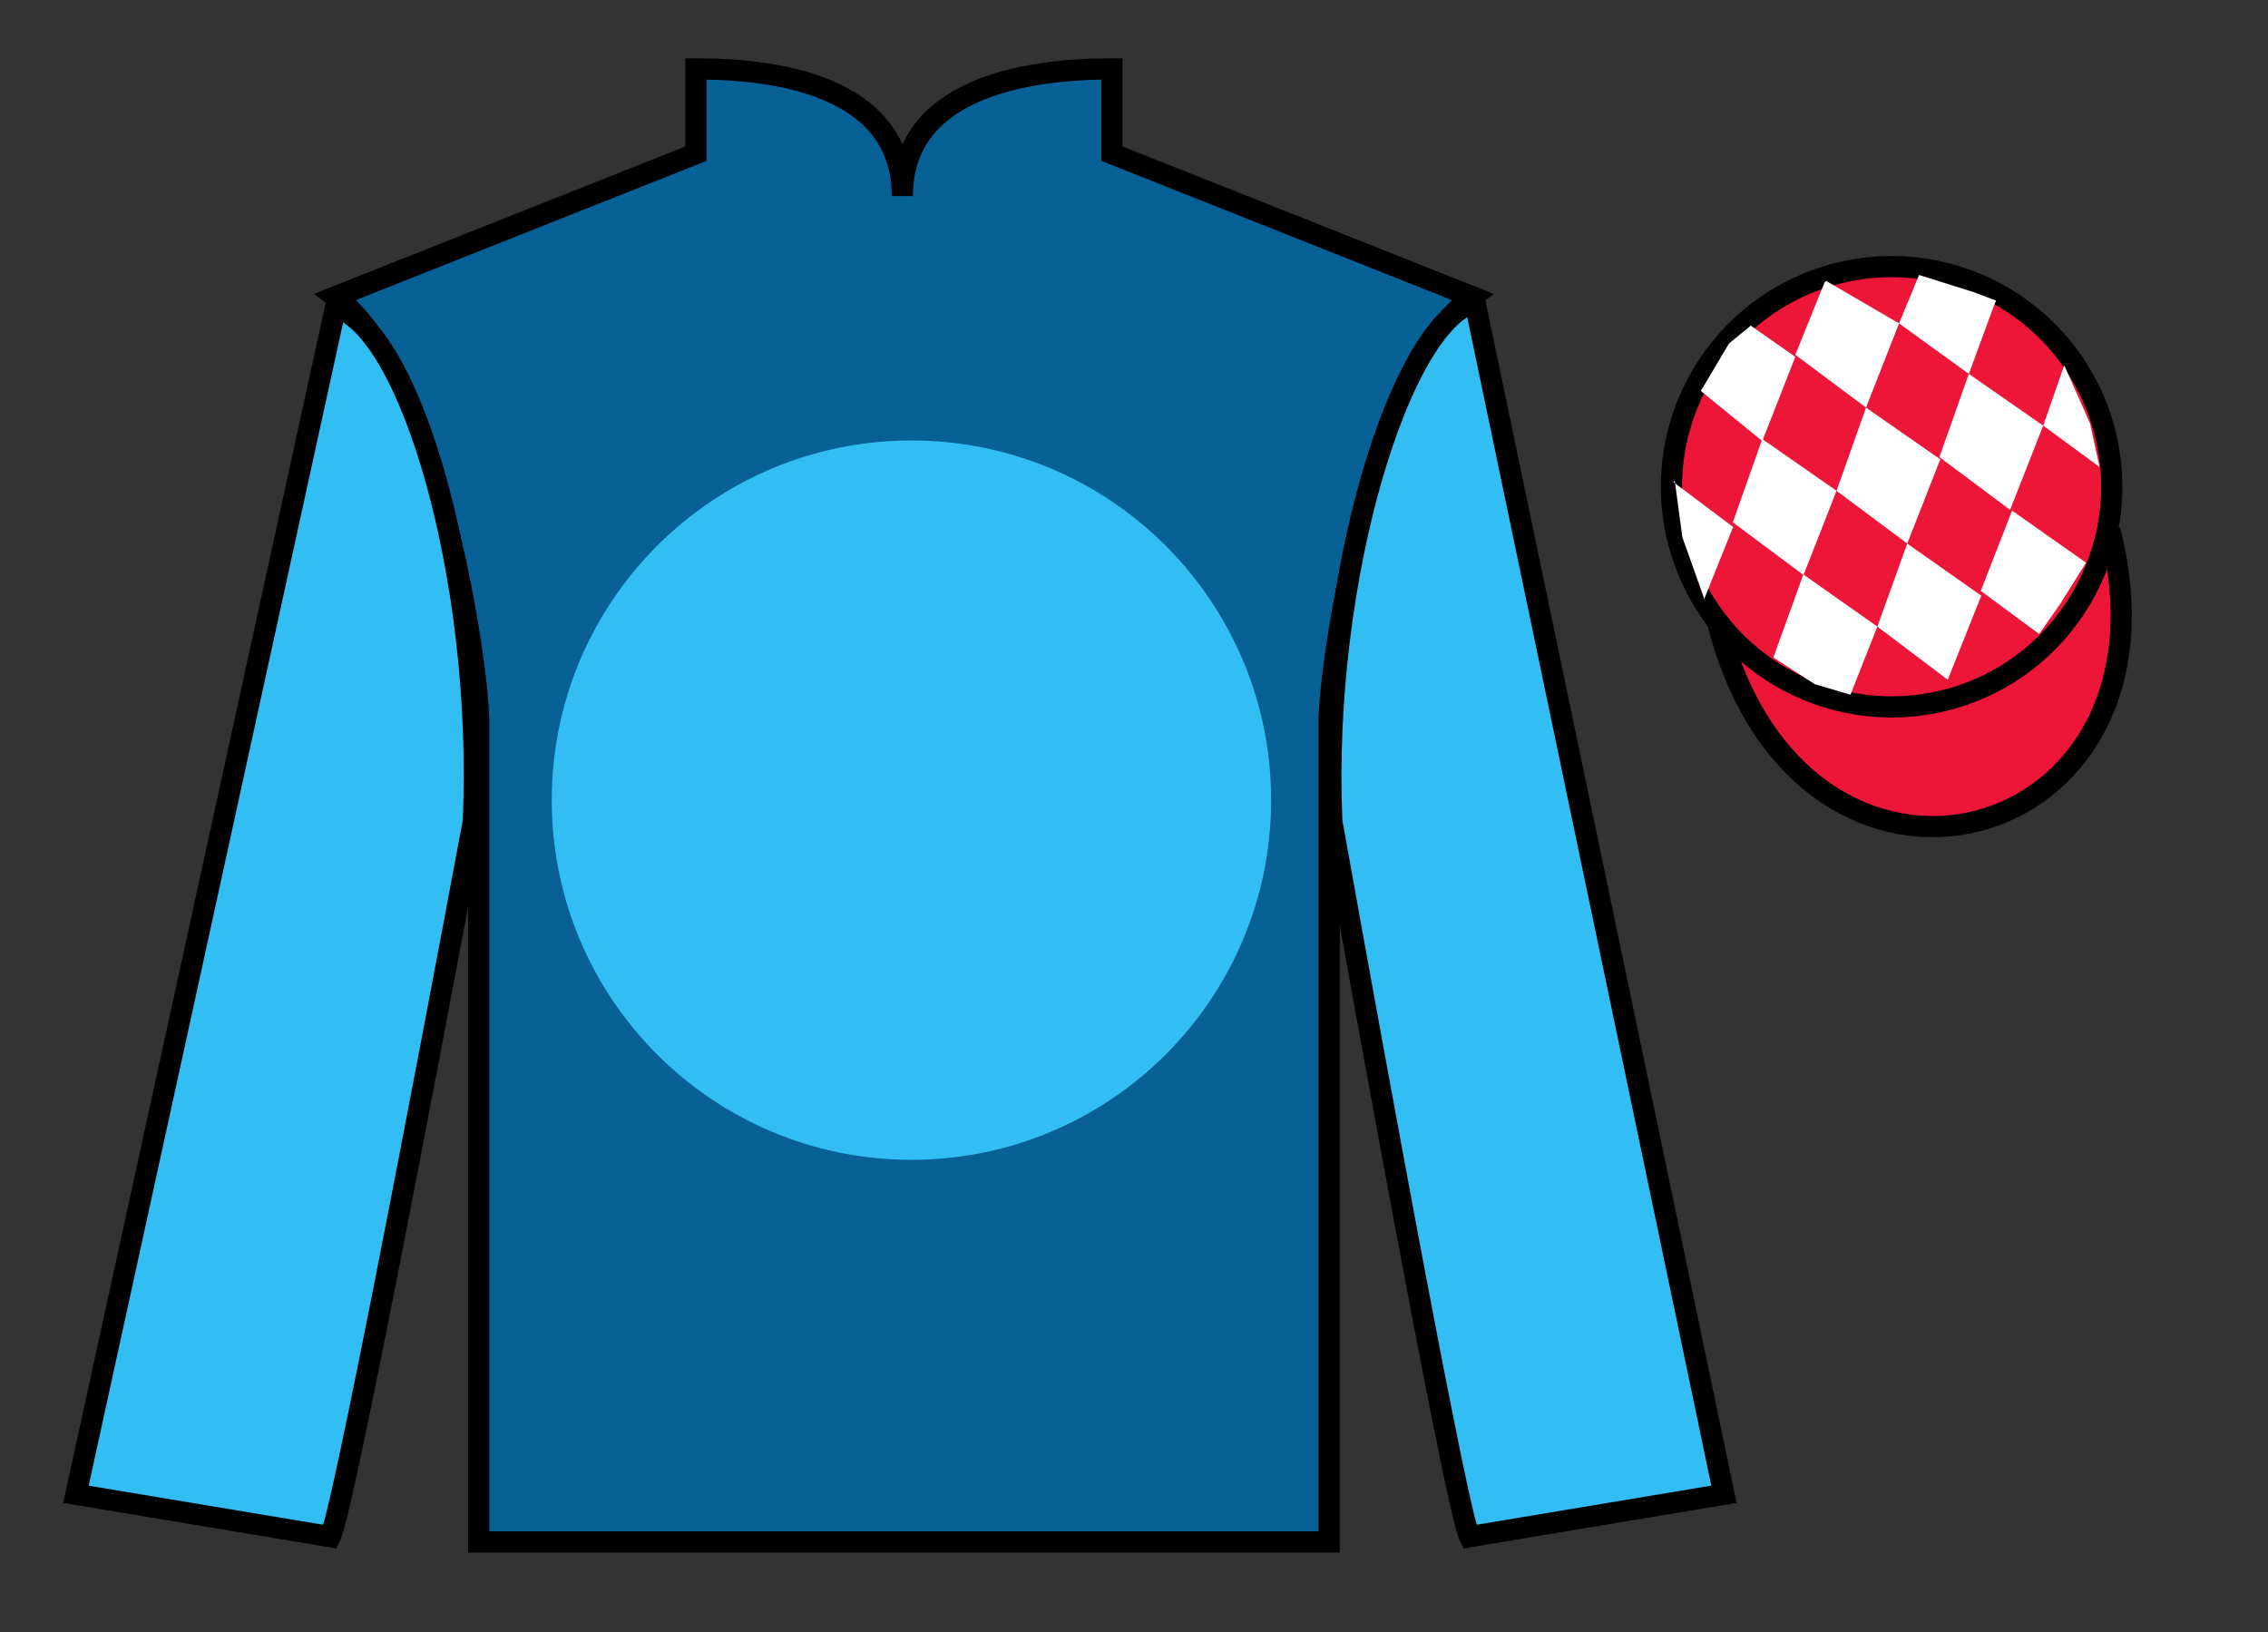 <?xml version="1.0" encoding="UTF-8"?>
<svg xmlns="http://www.w3.org/2000/svg" xmlns:xlink="http://www.w3.org/1999/xlink" width="107pt" height="77pt" viewBox="0 0 107 77" version="1.1">
<rect x="0" y="0" width="107" height="77" fill="#333333" stroke="none"/>
<g id="surface0">
<path style=" stroke:none;fill-rule:nonzero;fill:rgb(2.931%,37.739%,58.772%);fill-opacity:1;" d="M 32.832 3.25 L 32.832 7.25 L 15.832 14 C 20.582 17.5 22.582 31.5 22.582 34 C 22.582 36.5 22.582 72.75 22.582 72.75 L 62.707 72.75 C 62.707 72.75 62.707 36.5 62.707 34 C 62.707 31.5 64.707 17.5 69.457 14 L 52.457 7.25 L 52.457 3.25 C 48.195 3.25 42.57 4.25 42.57 9.25 C 42.57 4.25 37.098 3.25 32.832 3.25 "/>
<path style="fill:none;stroke-width:10;stroke-linecap:butt;stroke-linejoin:miter;stroke:rgb(0%,0%,0%);stroke-opacity:1;stroke-miterlimit:4;" d="M 328.32 737.5 L 328.32 697.5 L 158.32 630 C 205.82 595 225.82 455 225.82 430 C 225.82 405 225.82 42.5 225.82 42.5 L 627.07 42.5 C 627.07 42.5 627.07 405 627.07 430 C 627.07 455 647.07 595 694.57 630 L 524.57 697.5 L 524.57 737.5 C 481.953 737.5 425.703 727.5 425.703 677.5 C 425.703 727.5 370.977 737.5 328.32 737.5 Z M 328.32 737.5 " transform="matrix(0.1,0,0,-0.1,0,77)"/>
<path style=" stroke:none;fill-rule:nonzero;fill:rgb(20.002%,74.273%,94.984%);fill-opacity:1;" d="M 15.582 72.5 C 16.332 71 22.332 38.75 22.332 38.75 C 22.832 27.25 19.332 15.5 15.832 14.5 L 3.582 70.5 L 15.582 72.5 "/>
<path style="fill:none;stroke-width:10;stroke-linecap:butt;stroke-linejoin:miter;stroke:rgb(0%,0%,0%);stroke-opacity:1;stroke-miterlimit:4;" d="M 155.82 45 C 163.32 60 223.32 382.5 223.32 382.5 C 228.32 497.5 193.32 615 158.32 625 L 35.82 65 L 155.82 45 Z M 155.82 45 " transform="matrix(0.1,0,0,-0.1,0,77)"/>
<path style=" stroke:none;fill-rule:nonzero;fill:rgb(20.002%,74.273%,94.984%);fill-opacity:1;" d="M 81.332 70.5 L 69.582 14.25 C 66.082 15.25 62.332 27.25 62.832 38.75 C 62.832 38.75 68.582 71 69.332 72.5 L 81.332 70.5 "/>
<path style="fill:none;stroke-width:10;stroke-linecap:butt;stroke-linejoin:miter;stroke:rgb(0%,0%,0%);stroke-opacity:1;stroke-miterlimit:4;" d="M 813.32 65 L 695.82 627.5 C 660.82 617.5 623.32 497.5 628.32 382.5 C 628.32 382.5 685.82 60 693.32 45 L 813.32 65 Z M 813.32 65 " transform="matrix(0.1,0,0,-0.1,0,77)"/>
<path style="fill-rule:nonzero;fill:rgb(92.863%,8.783%,22.277%);fill-opacity:1;stroke-width:10;stroke-linecap:butt;stroke-linejoin:miter;stroke:rgb(0%,0%,0%);stroke-opacity:1;stroke-miterlimit:4;" d="M 810.508 475.898 C 850.234 320.273 1034.18 367.852 995.391 519.844 " transform="matrix(0.1,0,0,-0.1,0,77)"/>
<path style=" stroke:none;fill-rule:nonzero;fill:rgb(92.863%,8.783%,22.277%);fill-opacity:1;" d="M 91.812 33.027 C 97.367 31.609 100.723 25.953 99.305 20.398 C 97.887 14.84 92.234 11.484 86.676 12.902 C 81.117 14.32 77.762 19.973 79.18 25.531 C 80.598 31.09 86.254 34.445 91.812 33.027 "/>
<path style="fill:none;stroke-width:10;stroke-linecap:butt;stroke-linejoin:miter;stroke:rgb(0%,0%,0%);stroke-opacity:1;stroke-miterlimit:4;" d="M 918.125 439.727 C 973.672 453.906 1007.227 510.469 993.047 566.016 C 978.867 621.602 922.344 655.156 866.758 640.977 C 811.172 626.797 777.617 570.273 791.797 514.688 C 805.977 459.102 862.539 425.547 918.125 439.727 Z M 918.125 439.727 " transform="matrix(0.1,0,0,-0.1,0,77)"/>
<path style=" stroke:none;fill-rule:nonzero;fill:rgb(20.002%,74.273%,94.984%);fill-opacity:1;" d="M 43 54.719 C 52.371 54.719 59.969 47.121 59.969 37.75 C 59.969 28.379 52.371 20.781 43 20.781 C 33.629 20.781 26.031 28.379 26.031 37.75 C 26.031 47.121 33.629 54.719 43 54.719 "/>
<path style=" stroke:none;fill-rule:nonzero;fill:rgb(100%,100%,100%);fill-opacity:1;" d="M 82.598 15.363 L 81.57 16.207 L 80.242 18.445 L 83.141 20.809 L 84.699 16.836 L 82.598 15.363 "/>
<path style=" stroke:none;fill-rule:nonzero;fill:rgb(100%,100%,100%);fill-opacity:1;" d="M 86.289 13.332 L 86.152 13.254 L 86.082 13.32 L 84.699 16.738 L 88.035 19.23 L 89.594 15.258 L 86.289 13.332 "/>
<path style=" stroke:none;fill-rule:nonzero;fill:rgb(100%,100%,100%);fill-opacity:1;" d="M 93.133 13.789 L 90.539 12.973 L 89.594 15.258 L 92.887 17.641 L 94.043 14.496 L 94.168 14.184 L 93.133 13.789 "/>
<path style=" stroke:none;fill-rule:nonzero;fill:rgb(100%,100%,100%);fill-opacity:1;" d="M 83.141 20.715 L 81.75 24.641 L 85.086 27.129 L 86.645 23.156 L 83.141 20.715 "/>
<path style=" stroke:none;fill-rule:nonzero;fill:rgb(100%,100%,100%);fill-opacity:1;" d="M 88.035 19.23 L 86.645 23.156 L 89.98 25.645 L 91.539 21.672 L 88.035 19.23 "/>
<path style=" stroke:none;fill-rule:nonzero;fill:rgb(100%,100%,100%);fill-opacity:1;" d="M 92.887 17.641 L 91.496 21.566 L 94.832 24.055 L 96.395 20.082 L 92.887 17.641 "/>
<path style=" stroke:none;fill-rule:nonzero;fill:rgb(100%,100%,100%);fill-opacity:1;" d="M 85.078 27.102 L 83.664 31.02 L 85.613 32.277 L 87.301 32.777 L 87.301 32.777 L 88.57 29.562 L 85.078 27.102 "/>
<path style=" stroke:none;fill-rule:nonzero;fill:rgb(100%,100%,100%);fill-opacity:1;" d="M 89.98 25.645 L 88.57 29.562 L 91.891 32.07 L 93.473 28.105 L 89.98 25.645 "/>
<path style=" stroke:none;fill-rule:nonzero;fill:rgb(100%,100%,100%);fill-opacity:1;" d="M 94.926 24.09 L 93.449 27.879 L 96.203 29.91 L 96.203 29.91 L 97.188 28.504 L 98.414 26.547 L 94.926 24.09 "/>
<path style=" stroke:none;fill-rule:nonzero;fill:rgb(100%,100%,100%);fill-opacity:1;" d="M 78.949 22.746 L 79.012 22.684 L 79.371 25.348 L 80.457 28.398 L 80.395 28.273 L 81.766 24.863 L 78.949 22.746 "/>
<path style=" stroke:none;fill-rule:nonzero;fill:rgb(100%,100%,100%);fill-opacity:1;" d="M 97.387 17.234 L 97.387 17.234 L 96.395 20.082 L 99.051 22.031 L 99.051 22.031 L 98.602 19.973 L 97.387 17.234 "/>
</g>
</svg>
